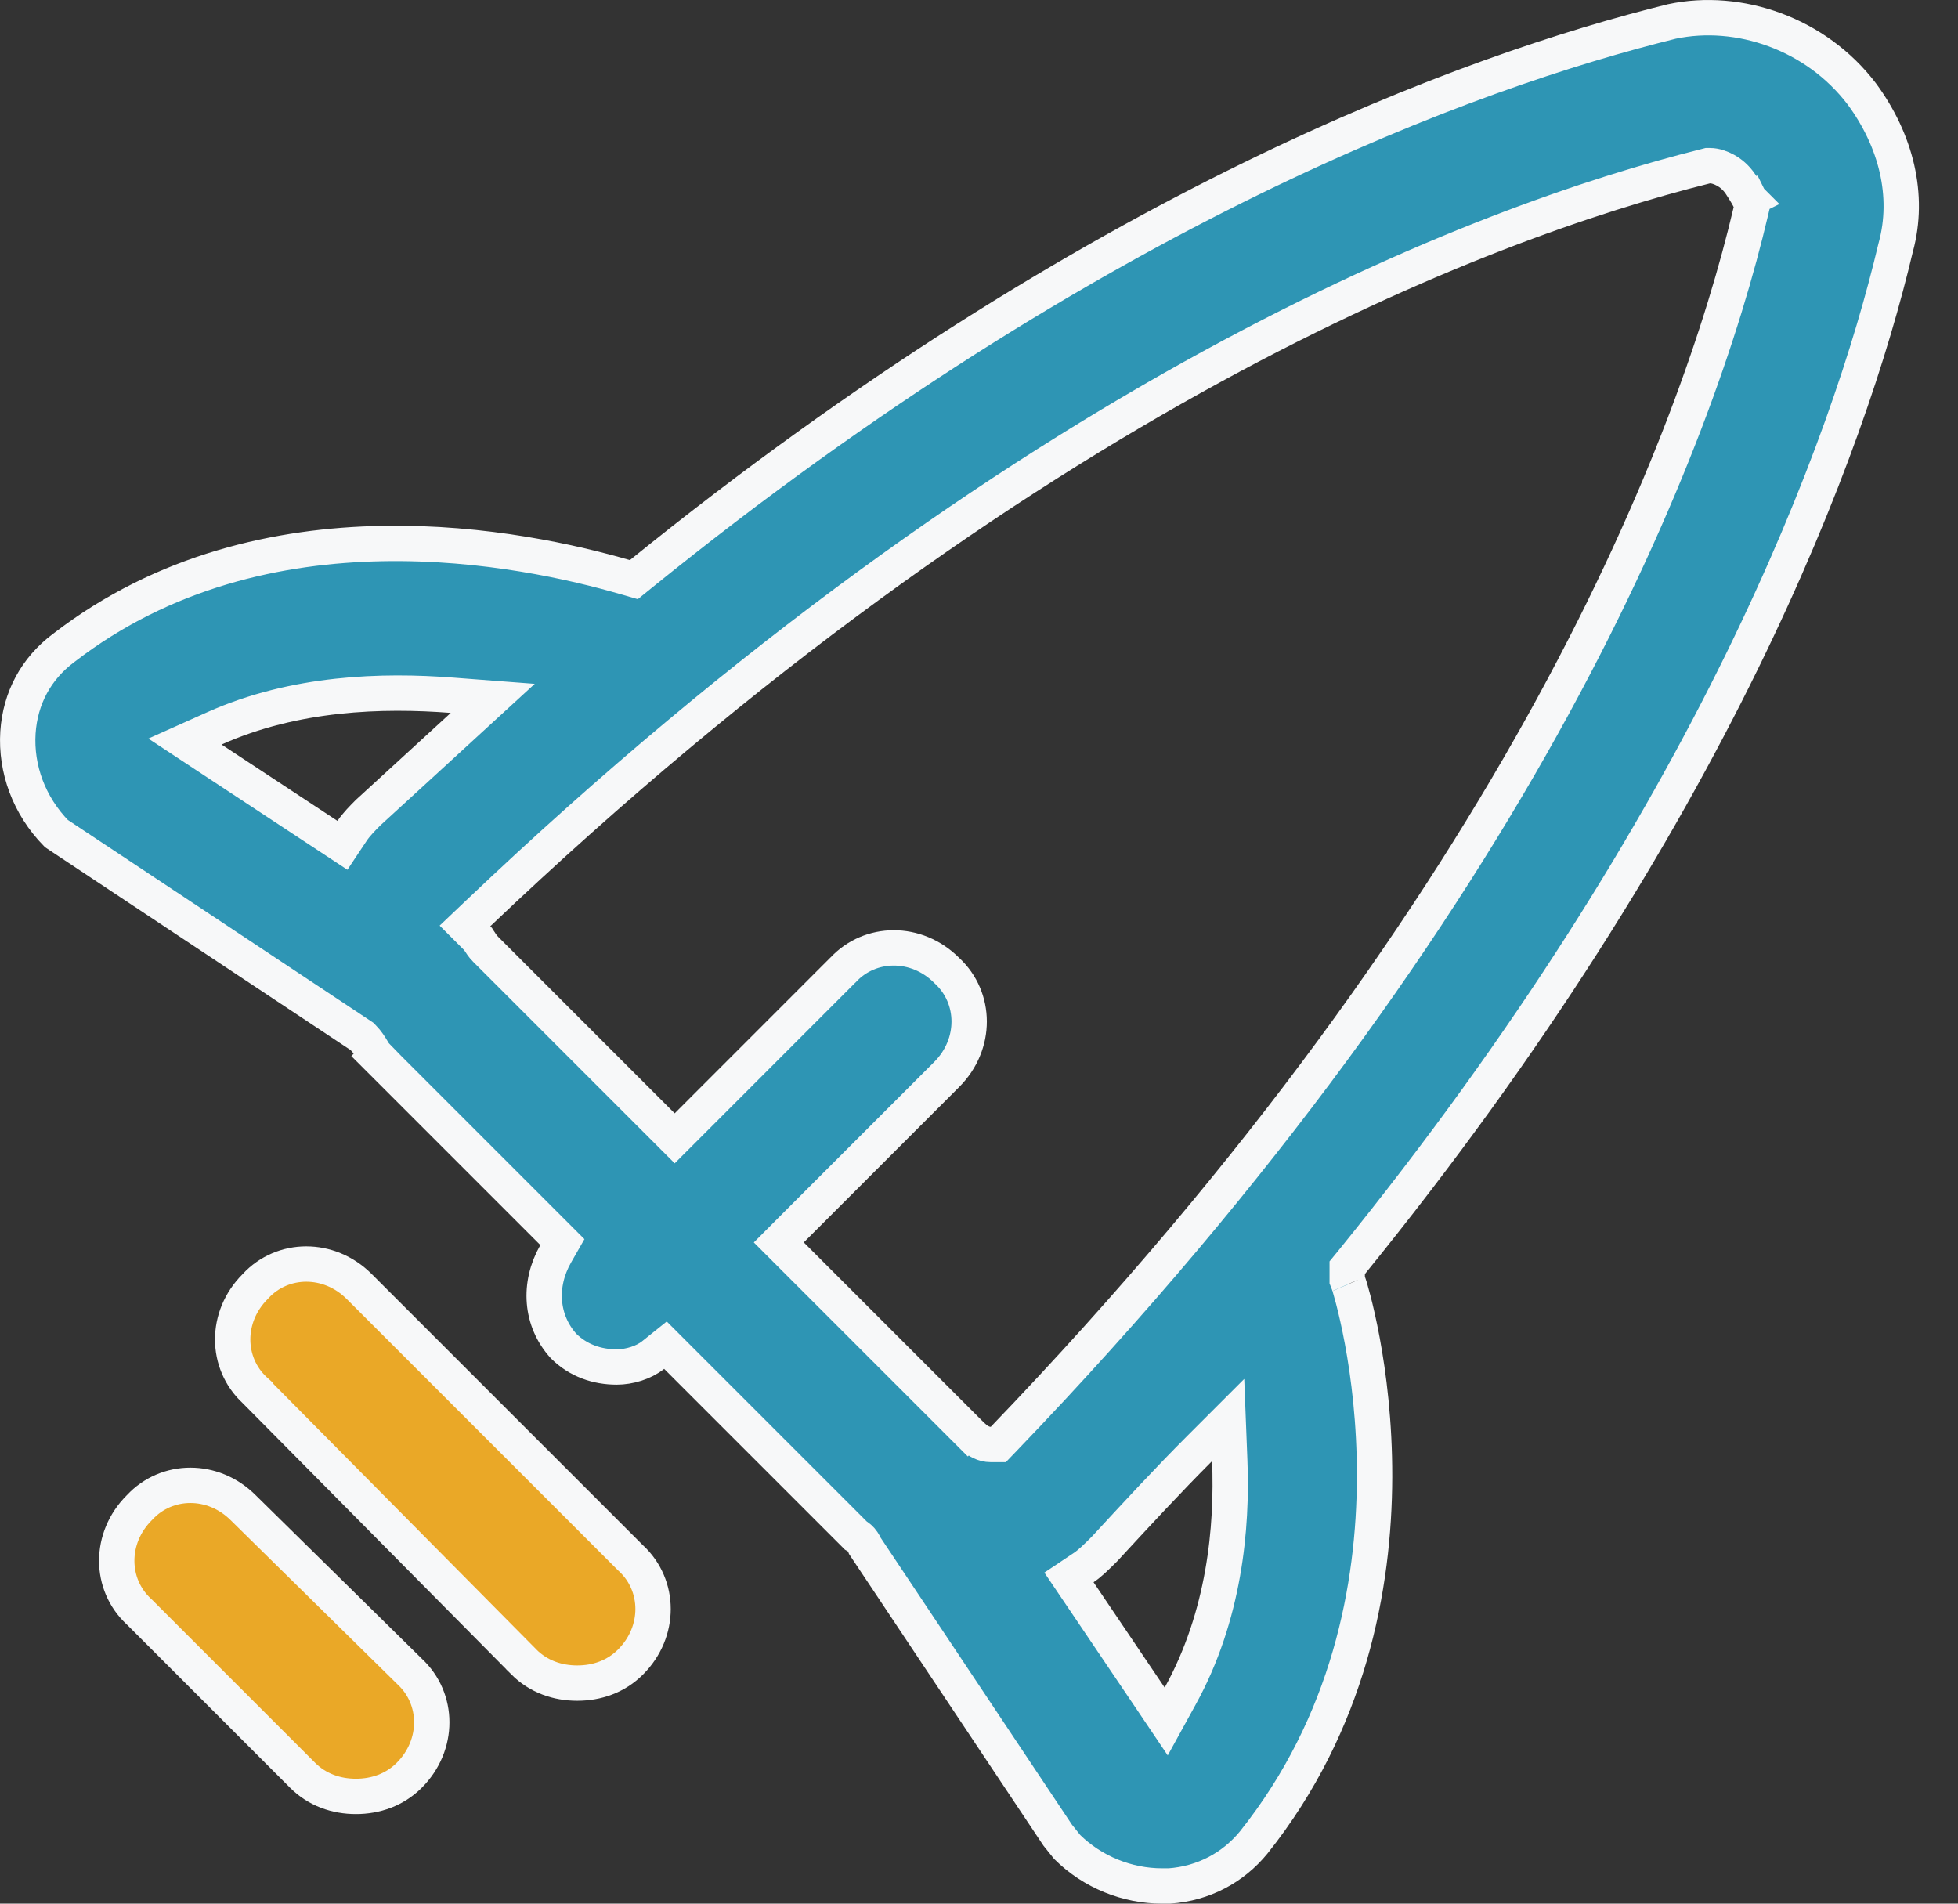 <svg width="36" height="35" viewBox="0 0 36 35" fill="none" xmlns="http://www.w3.org/2000/svg">
<rect x="0" y="0" width="36" height="35" fill="#333333" stroke="none"/>
<path d="M11.491 10.61L11.654 10.657L11.786 10.55C20.122 3.804 27.051 1.305 30.738 0.395C31.97 0.133 33.389 0.618 34.231 1.726C34.862 2.582 35.115 3.595 34.856 4.545L34.856 4.545L34.853 4.556C33.993 8.19 31.496 15.023 24.843 23.219L24.77 23.308V23.424V23.472V23.535L24.793 23.593C24.792 23.591 24.795 23.596 24.8 23.613C24.805 23.628 24.812 23.649 24.82 23.675C24.835 23.728 24.856 23.801 24.88 23.893C24.928 24.077 24.988 24.334 25.047 24.651C25.165 25.285 25.276 26.156 25.273 27.159C25.267 29.164 24.805 31.675 23.05 33.876C22.672 34.337 22.13 34.63 21.5 34.675H21.499H21.499H21.499H21.498H21.498H21.498H21.498H21.497H21.497H21.497H21.497H21.496H21.496H21.496H21.495H21.495H21.495H21.495H21.494H21.494H21.494H21.493H21.493H21.493H21.493H21.492H21.492H21.492H21.491H21.491H21.491H21.491H21.49H21.49H21.49H21.489H21.489H21.489H21.489H21.488H21.488H21.488H21.488H21.487H21.487H21.487H21.486H21.486H21.486H21.485H21.485H21.485H21.485H21.484H21.484H21.484H21.483H21.483H21.483H21.483H21.482H21.482H21.482H21.482H21.481H21.481H21.481H21.48H21.48H21.48H21.48H21.479H21.479H21.479H21.478H21.478H21.478H21.477H21.477H21.477H21.477H21.476H21.476H21.476H21.476H21.475H21.475H21.475H21.474H21.474H21.474H21.474H21.473H21.473H21.473H21.472H21.472H21.472H21.472H21.471H21.471H21.471H21.47H21.47H21.47H21.47H21.469H21.469H21.469H21.468H21.468H21.468H21.468H21.467H21.467H21.467H21.466H21.466H21.466H21.466H21.465H21.465H21.465H21.465H21.464H21.464H21.464H21.463H21.463H21.463H21.462H21.462H21.462H21.462H21.461H21.461H21.461H21.46H21.46H21.46H21.46H21.459H21.459H21.459H21.459H21.458H21.458H21.458H21.457H21.457H21.457H21.456H21.456H21.456H21.456H21.455H21.455H21.455H21.454H21.454H21.454H21.454H21.453H21.453H21.453H21.453H21.452H21.452H21.452H21.451H21.451H21.451H21.451H21.45H21.45H21.45H21.449H21.449H21.449H21.449H21.448H21.448H21.448H21.447H21.447H21.447H21.447H21.446H21.446H21.446H21.445H21.445H21.445H21.445H21.444H21.444H21.444H21.444H21.443H21.443H21.443H21.442H21.442H21.442H21.442H21.441H21.441H21.441H21.44H21.44H21.44H21.439H21.439H21.439H21.439H21.438H21.438H21.438H21.438H21.437H21.437H21.437H21.436H21.436H21.436H21.436H21.435H21.435H21.435H21.434H21.434H21.434H21.433H21.433H21.433H21.433H21.432H21.432H21.432H21.432H21.431H21.431H21.431H21.43H21.43H21.43H21.43H21.429H21.429H21.429H21.428H21.428H21.428H21.428H21.427H21.427H21.427H21.426H21.426H21.426H21.426H21.425H21.425H21.425H21.424H21.424H21.424H21.424H21.423H21.423H21.423H21.422H21.422H21.422H21.422H21.421H21.421H21.421H21.421H21.42H21.42H21.42H21.419H21.419H21.419H21.419H21.418H21.418H21.418H21.417H21.417H21.417H21.416H21.416H21.416H21.416H21.415H21.415H21.415H21.415H21.414H21.414H21.414H21.413H21.413H21.413H21.413H21.412H21.412H21.412H21.411H21.411H21.411H21.41H21.41H21.41H21.41H21.409H21.409H21.409H21.409H21.408H21.408H21.408H21.407H21.407H21.407H21.407H21.406H21.406H21.406H21.405H21.405H21.405H21.405H21.404H21.404H21.404H21.404H21.403H21.403H21.403H21.402H21.402H21.402H21.401H21.401H21.401H21.401H21.4H21.4H21.4H21.399H21.399H21.399H21.399H21.398H21.398H21.398H21.398H21.397H21.397H21.397H21.396H21.396H21.396H21.395H21.395H21.395H21.395H21.394H21.394H21.394H21.393H21.393H21.393H21.393H21.392H21.392H21.392H21.392H21.391H21.391H21.391H21.39H21.39H21.39H21.39H21.389H21.389H21.389H21.388H21.388H21.388H21.388H21.387H21.387H21.387H21.386H21.386H21.386H21.386H21.385H21.385H21.385H21.384H21.384H21.384H21.384H21.383H21.383H21.383H21.383H21.382H21.382H21.382H21.381H21.381H21.381H21.381H21.38H21.38H21.38H21.379H21.379H21.379H21.378H21.378H21.378H21.378H21.377H21.377H21.377H21.377H21.376H21.376H21.376H21.375H21.375H21.375H21.375H21.374H21.374H21.374H21.373H21.373H21.373H21.372H21.372H21.372H21.372H21.371H21.371H21.371H21.37H21.37H21.37H21.37H21.369H21.369H21.369H21.369H21.368H21.368H21.368H21.367H21.367H21.367H21.367H21.366H21.366H21.366H21.365C20.729 34.675 20.091 34.422 19.622 33.959L19.448 33.742L15.902 28.423C15.893 28.398 15.88 28.373 15.864 28.35C15.825 28.291 15.776 28.254 15.734 28.231L12.441 24.938L12.235 24.732L12.008 24.914C11.833 25.054 11.569 25.133 11.339 25.133C10.978 25.133 10.632 25.015 10.363 24.749C9.94 24.283 9.893 23.619 10.217 23.052L10.34 22.837L10.164 22.661L6.919 19.416L6.689 19.646L6.919 19.416C6.904 19.401 6.887 19.376 6.847 19.309C6.845 19.306 6.844 19.303 6.842 19.3C6.809 19.245 6.754 19.154 6.677 19.077L6.654 19.054L6.627 19.036L1.036 15.325C0.534 14.811 0.288 14.137 0.33 13.467C0.372 12.834 0.664 12.292 1.169 11.914L1.169 11.914L1.173 11.911C4.863 9.062 9.658 10.079 11.491 10.61ZM8.507 13.347L9.06 12.84L8.313 12.783C7.031 12.684 5.418 12.73 3.941 13.392L3.401 13.634L3.895 13.96L6.026 15.364L6.296 15.542L6.475 15.273C6.55 15.161 6.668 15.041 6.769 14.94L7.636 14.146L8.507 13.347ZM21.145 31.21L21.442 31.651L21.698 31.185C22.513 29.709 22.66 28.092 22.61 26.85L22.581 26.108L22.056 26.633C21.471 27.218 20.887 27.851 20.308 28.478C20.158 28.628 20.038 28.746 19.926 28.82L19.654 29.002L19.837 29.273L21.145 31.21ZM18.217 26.558H18.355L18.451 26.458C28.033 16.487 31.21 8.056 32.192 3.882L32.219 3.767L32.167 3.662L31.876 3.807L32.167 3.662L32.167 3.662L32.167 3.662L32.166 3.661L32.166 3.661L32.165 3.659L32.163 3.654L32.154 3.637C32.146 3.623 32.136 3.604 32.122 3.579C32.094 3.531 32.054 3.464 32.001 3.385C31.92 3.263 31.818 3.181 31.725 3.13C31.642 3.084 31.539 3.046 31.44 3.046H31.4L31.361 3.056C27.24 4.087 18.81 7.262 8.79 16.795L8.549 17.024L8.782 17.257C8.783 17.259 8.785 17.261 8.788 17.265C8.795 17.276 8.804 17.288 8.817 17.307L8.818 17.309C8.829 17.326 8.844 17.349 8.86 17.371C8.877 17.394 8.9 17.424 8.93 17.454L12.175 20.699L12.405 20.929L12.635 20.699L15.492 17.841L15.492 17.841L15.501 17.833C15.997 17.298 16.85 17.285 17.406 17.841L17.406 17.841L17.415 17.85C17.949 18.346 17.962 19.199 17.406 19.755L14.548 22.613L14.319 22.843L14.548 23.072L17.794 26.318L18.023 26.088L17.794 26.318L17.802 26.326C17.843 26.367 17.891 26.415 17.935 26.451C17.981 26.487 18.079 26.558 18.217 26.558Z" fill="#2E95B4" stroke="#F7F8F9" stroke-width="0.65"/>
<path d="M4.692 23.654L4.692 23.654L4.7 23.645C5.196 23.11 6.049 23.098 6.605 23.654L11.594 28.643L11.594 28.643L11.603 28.651C12.137 29.147 12.15 30 11.594 30.556C11.325 30.826 10.976 30.945 10.613 30.945C10.25 30.945 9.902 30.826 9.632 30.557C9.632 30.557 9.632 30.556 9.632 30.556L4.693 25.569L4.693 25.568L4.683 25.559C4.148 25.062 4.135 24.21 4.692 23.654Z" fill="#EAA827" stroke="#F7F8F9" stroke-width="0.65"/>
<path d="M4.473 27.722L4.473 27.722L4.475 27.724L7.527 30.727L7.527 30.727L7.534 30.734C8.068 31.23 8.081 32.083 7.525 32.639C7.256 32.908 6.907 33.028 6.544 33.028C6.181 33.028 5.832 32.908 5.563 32.639L2.56 29.636L2.56 29.636L2.551 29.628C2.016 29.131 2.004 28.278 2.56 27.722L2.56 27.722L2.568 27.714C3.065 27.179 3.917 27.166 4.473 27.722Z" fill="#EAA827" stroke="#F7F8F9" stroke-width="0.65"/>
</svg>
